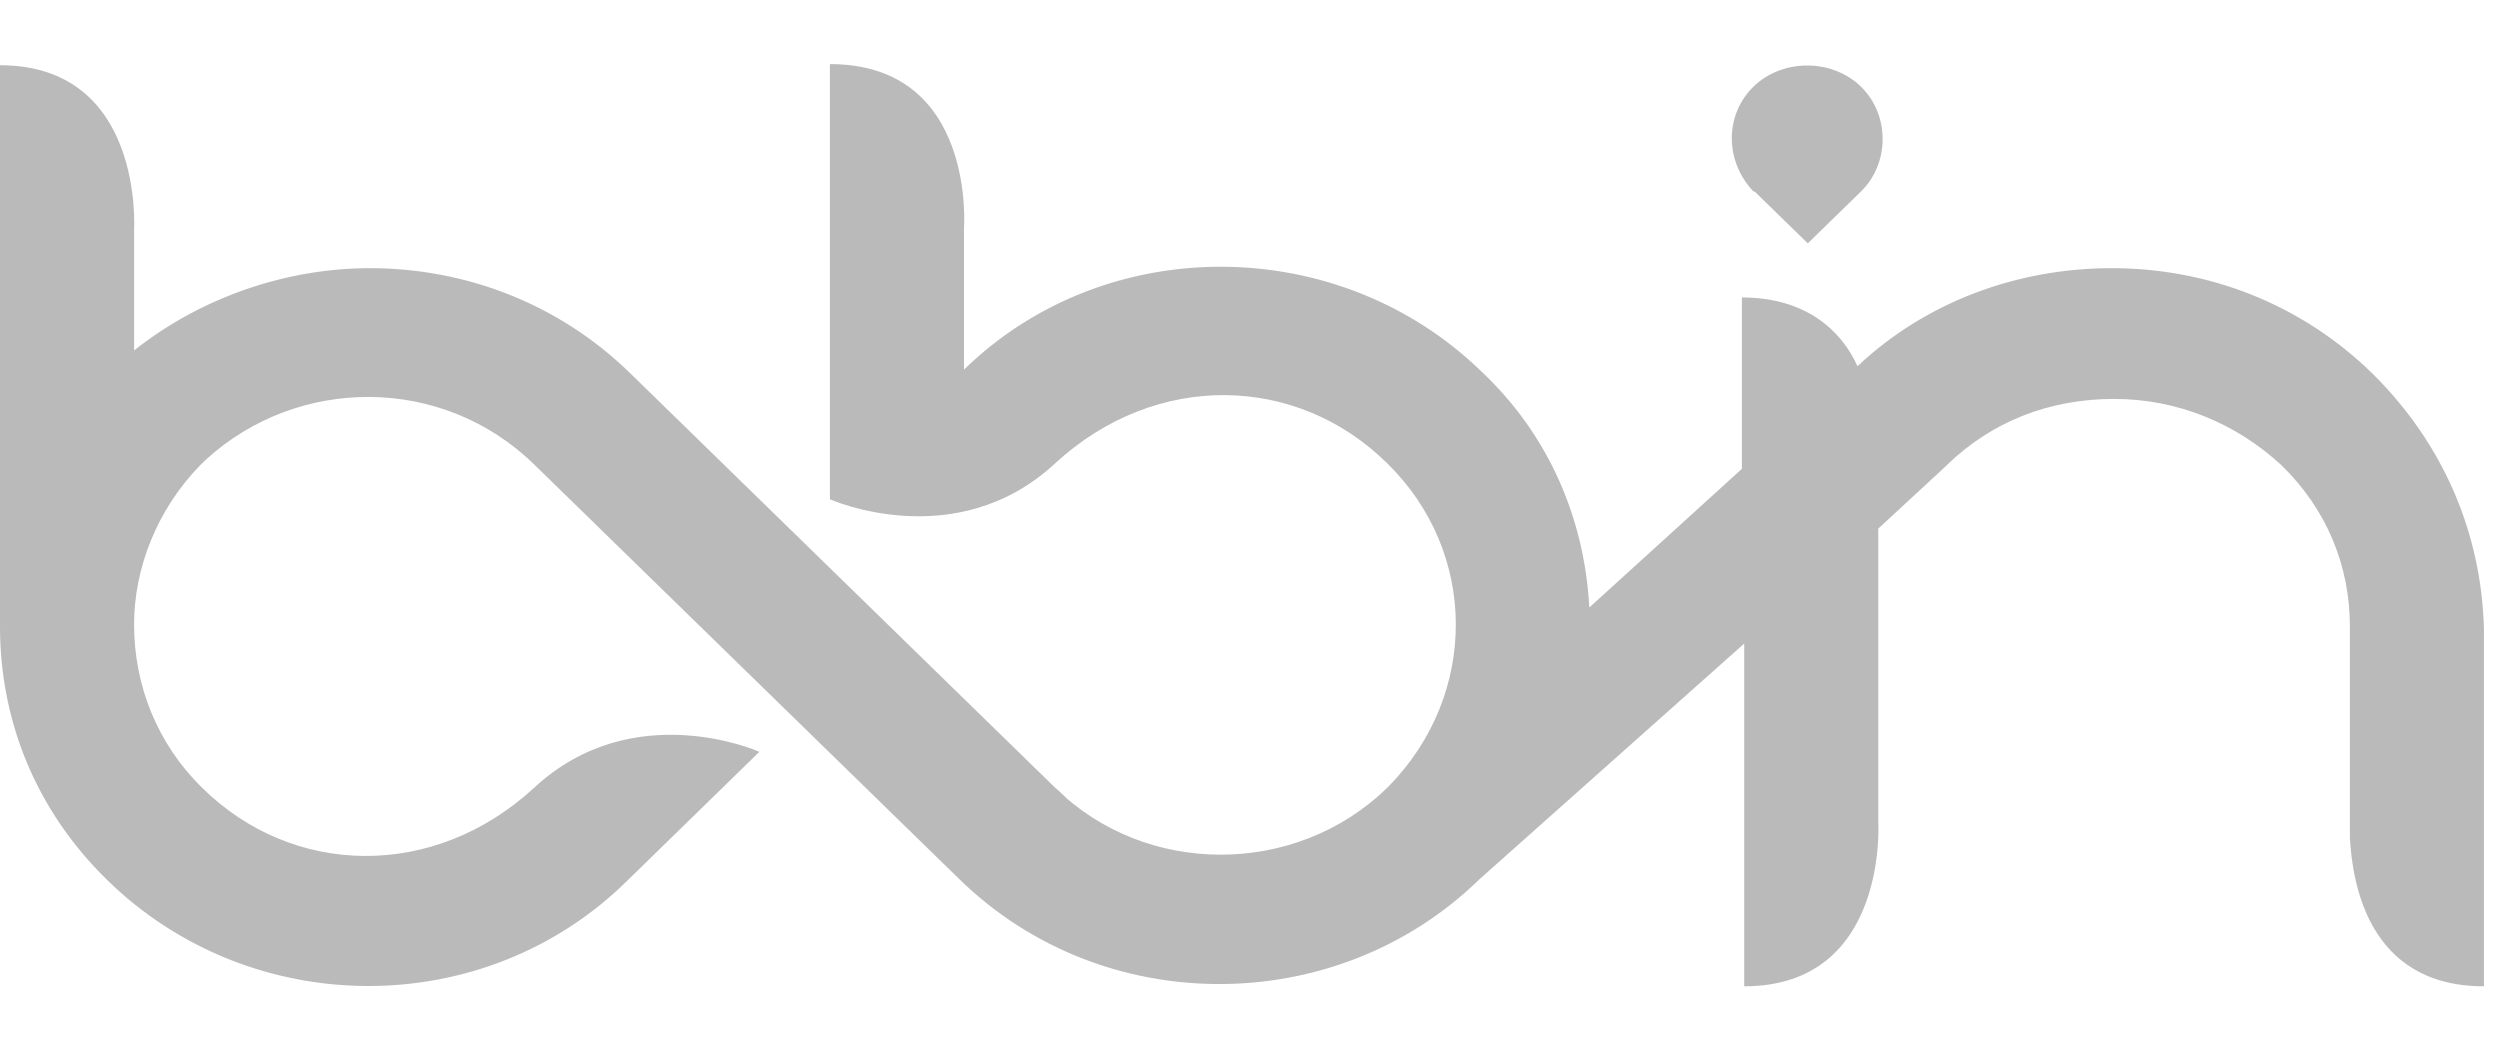 <svg width="117" height="49" viewBox="0 0 117 49" fill="none" xmlns="http://www.w3.org/2000/svg">
<g clip-path="url(#clip0_3_81509)">
<path d="M111.003 17.456C107.703 14.238 103.375 12.55 98.831 12.55C94.396 12.55 90.122 14.133 86.93 17.14C86.173 15.451 84.496 13.921 81.521 13.921C81.521 15.715 81.521 18.723 81.521 21.941L74.38 28.431C74.164 24.368 72.541 20.411 69.35 17.404C62.696 10.914 51.769 10.809 45.115 17.298V10.703C45.115 10.703 45.71 3 38.84 3C38.84 8.012 38.84 23.366 38.84 23.366C38.84 23.366 44.736 26.004 49.389 21.677C54.095 17.351 60.694 17.509 64.914 21.677C69.187 25.846 69.187 32.493 65.022 36.767L64.914 36.873C60.64 41.041 53.608 41.041 49.389 36.873C49.659 37.136 49.876 37.347 50.146 37.559C49.876 37.347 49.659 37.084 49.389 36.873L39.435 27.165L29.482 17.456C26.128 14.185 21.746 12.55 17.31 12.55C13.47 12.55 9.467 13.869 6.275 16.401V10.756C6.275 10.756 6.762 3.053 0 3.053C0 8.065 0 29.328 0 29.328C0 33.654 1.623 37.875 5.031 41.199C11.793 47.794 22.72 47.794 29.373 41.199L35.54 35.184C35.54 35.184 29.644 32.546 24.992 36.873C20.286 41.199 13.686 41.041 9.467 36.873C7.357 34.815 6.275 32.071 6.275 29.222C6.275 26.584 7.357 23.841 9.358 21.783L9.629 21.519C13.957 17.562 20.718 17.562 24.992 21.73L34.945 31.438L44.899 41.146C48.253 44.417 52.634 46.053 57.07 46.053C61.398 46.053 65.834 44.47 69.242 41.146L81.629 30.119C81.629 32.493 81.629 34.076 81.629 34.076C81.629 38.508 81.629 43.573 81.629 46.159C88.391 46.159 87.904 38.455 87.904 38.455V34.234V26.056V24.738L90.988 21.888L91.096 21.783C93.206 19.725 95.91 18.67 98.94 18.67C101.861 18.67 104.62 19.778 106.783 21.783C108.893 23.841 109.975 26.479 109.975 29.328V31.491V33.549V38.35V39.194C110.083 41.146 110.732 46.159 116.25 46.159V33.707V31.649V29.486C116.142 24.896 114.303 20.728 111.057 17.509L111.003 17.456ZM82.116 8.962L84.605 11.389L87.093 8.962C88.445 7.643 88.445 5.374 87.093 4.055C85.74 2.736 83.414 2.736 82.062 4.055C80.71 5.374 80.71 7.537 82.062 8.962H82.116Z" fill="#BABABA"/>
</g>
<defs>
<clipPath id="clip0_3_81509">
<rect width="116.25" height="48.75" fill="white"/>
</clipPath>
</defs>
</svg>
